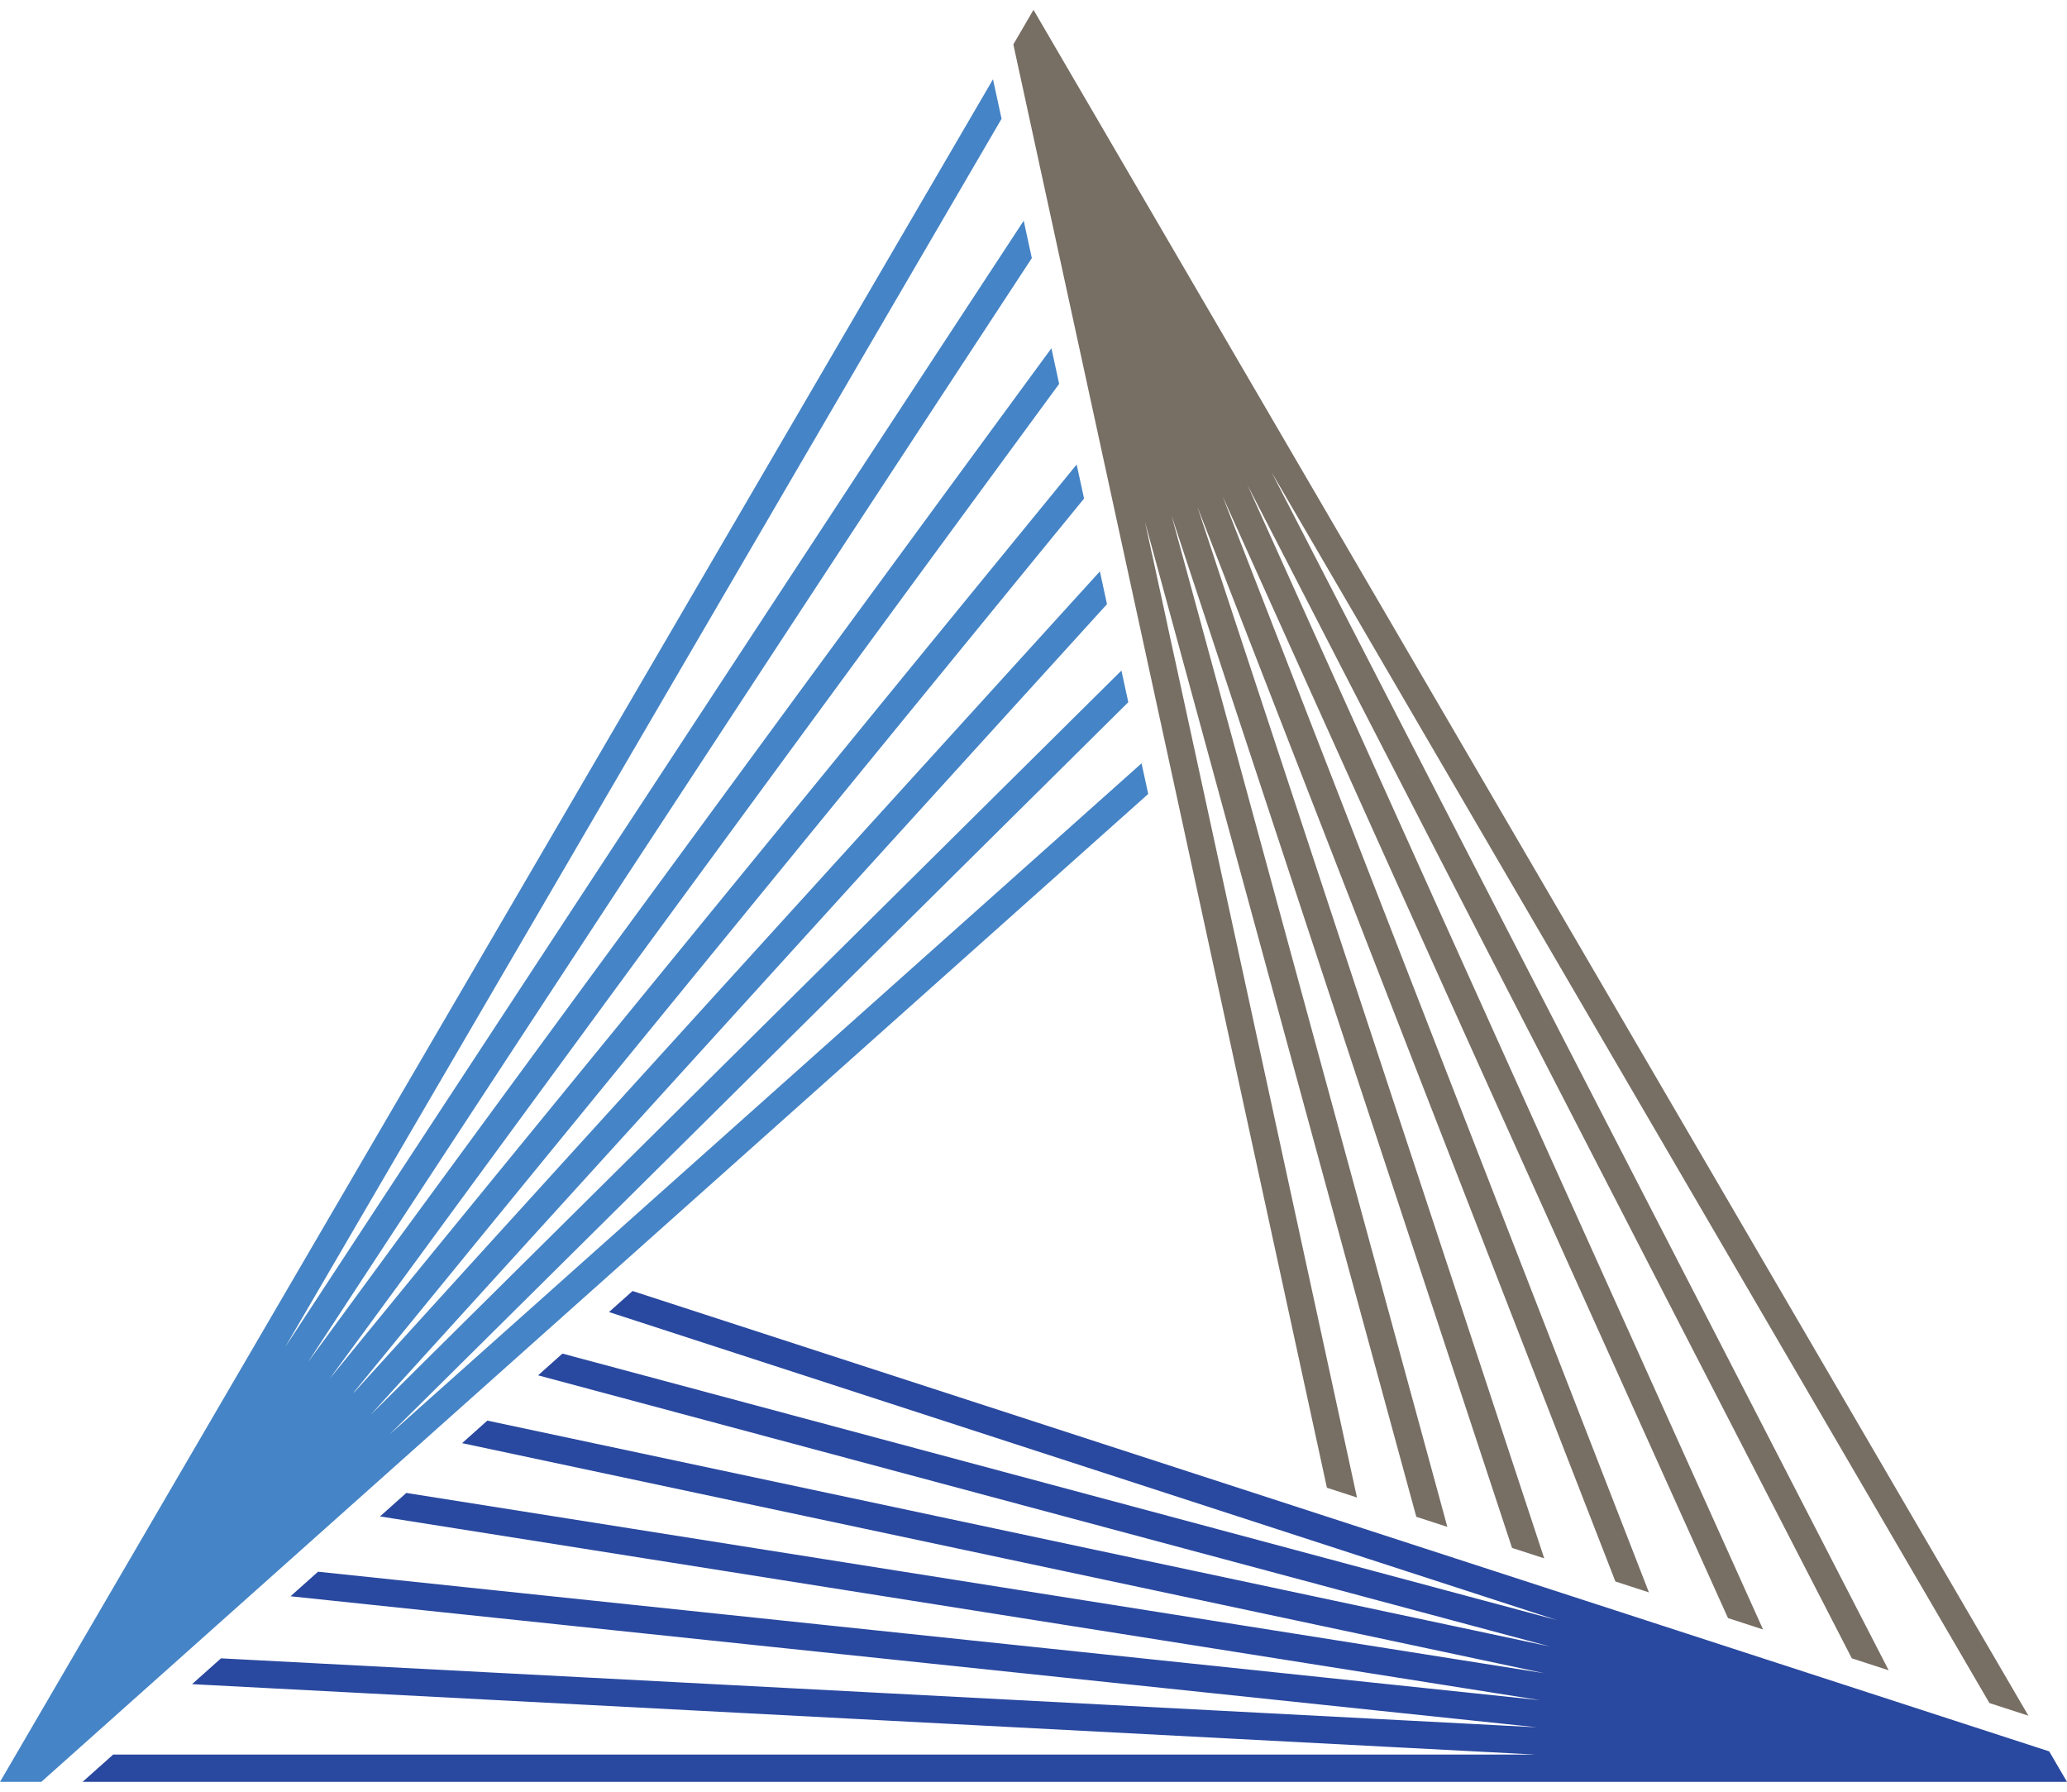 <svg xmlns="http://www.w3.org/2000/svg" viewBox="0 0 300 260" xmlns:v="https://vecta.io/nano"><path d="M26.417 240.347l10.392-9.273 3.993-3.563 9.265-8.268 3.817-3.405 8.348-7.45 3.665-3.27 7.594-6.776 3.534-3.154 6.972-6.221 3.422-3.053 79.231-70.701-.966-4.447-82.627 73.73-3.421 3.054-7.186 6.412-3.534 3.154-7.824 6.981-3.665 3.27-.903.806.829-.822 3.364-3.334 7.227-7.162 3.257-3.228 6.7-6.641 3.165-3.137 82.691-81.954-.997-4.589-85.931 85.167-3.165 3.136-6.893 6.831-3.257 3.228-7.43 7.364-2.315 2.295 2.122-2.336 6.843-7.532 2.996-3.298 6.404-7.048 2.922-3.216 85.61-94.228-1.032-4.754-88.709 97.639-2.922 3.216-6.576 7.238-2.996 3.298-7.025 7.732-.047-.01 6.448-7.889 2.749-3.364 6.086-7.447 2.689-3.291 88.007-107.691-1.074-4.944-90.975 111.321-2.689 3.292-6.24 7.635-2.75 3.364-5.777 7.07 5.282-7.202 2.514-3.427 5.748-7.838 2.466-3.364 89.879-122.55-1.122-5.167-92.723 126.429-2.467 3.363-5.887 8.027-2.513 3.427-4.335 5.91 3.945-6.015 2.287-3.488 5.392-8.222 2.252-3.433 91.207-139.08-1.179-5.426-93.933 143.237-2.252 3.434-5.516 8.411-2.287 3.488-3.204 4.885L145.365 17.235l-1.244-5.728-94.562 162.105h0l-2.042 3.502-5.129 8.793-2.069 3.546-5.308 9.1-2.102 3.603-5.532 9.484-2.142 3.67-5.806 9.955-2.189 3.752-6.141 10.527-2.245 3.849L2.31 254.61l-.842 1.445-.728 1.248h0L0 258.571h1.468.932.045.056.072.089.111.14 1.673.165.187.213.243.279.321l4.439-3.961 11.786-10.517 4.198-3.746z" fill="#4584c6"/><path d="M297.419 254.147l-5.658-1.839-.022-.038h0l.022.038-15.046-4.889-5.351-1.738-13.263-4.31-5.089-1.653-11.823-3.842-4.865-1.58-10.648-3.46-4.671-1.518-9.685-3.147-4.504-1.463-8.888-2.888-4.362-1.417L91.809 187.34l-3.422 3.053 106.153 34.491 4.361 1.417 9.161 2.977 4.505 1.464 9.977 3.241 3.451 1.122-3.38-.906-9.823-2.632-4.429-1.187-9.106-2.44-4.304-1.153-113.322-30.365-3.534 3.154 117.802 31.565 4.304 1.153 9.366 2.51 4.43 1.187 10.1 2.706.861.231-.844-.179-9.942-2.114-4.358-.926-9.301-1.977-4.249-.903-125.533-26.683-3.664 3.27 130.119 27.658 4.25.903 9.551 2.03 4.358.927 8.805 1.871-8.669-1.373-4.291-.679-9.478-1.501-4.197-.665L58.97 216.643l-3.817 3.406 143.266 22.691 4.198.664 9.718 1.54 4.291.679 6.91 1.095-6.807-.716-4.227-.444-9.638-1.013-4.148-.436-152.557-16.035-3.992 3.563 157.435 16.548 4.148.436 9.871 1.037 4.226.444 5.263.553-5.186-.271-4.165-.219-9.785-.513-4.1-.214-167.8-8.794-4.199 3.746 172.87 9.06 4.1.214 10.012.525 4.165.218 3.874.203h-3.819-4.105-9.921-4.053H16.422l-4.439 3.961h189.875 4.053 10.141 4.105 10.498 4.171 10.942 4.25 11.489 4.345 12.153 4.455 12.955 1.672 1.446H300l-2.581-4.424z" fill="#29489f"/><path d="M148.319 12.172v-.001l21.736 100.003 22.531 103.714 4.361 1.417-23.497-108.16-.967-4.446.001-.001-2.047-9.423-.004.003-.998-4.587.005-.005-2.222-10.229-.007.008-1.034-4.752.051.187 1.185 4.343 2.673 9.802 1.198 4.391 2.486 9.115 1.164 4.269 30.626 112.284 4.504 1.463-31.828-116.693-1.164-4.269-2.557-9.372-1.197-4.391-2.748-10.074-.534-1.958.616 1.867 3.184 9.652 1.387 4.203 2.987 9.057 1.353 4.101 39.892 120.928 4.671 1.518-41.341-125.322-1.352-4.101-3.067-9.296-1.387-4.203-3.194-9.684 3.608 9.274 1.565 4.025 3.492 8.976 1.533 3.941 50.473 129.746 4.865 1.581L187.138 96.93l-1.533-3.94-3.579-9.201-1.566-4.025-3.008-7.733 3.337 7.407 1.737 3.855 4 8.875 1.706 3.786 62.565 138.848 5.089 1.654L191.33 93.189l-1.706-3.785-4.094-9.088-1.737-3.855-2.746-6.093 3.006 5.835 1.902 3.692 4.511 8.757 1.874 3.637 76.427 148.352 5.352 1.739-78.727-152.815-1.873-3.636-4.615-8.957-1.902-3.692-2.458-4.772 104.197 178.623h0l5.658 1.838h0L199.352 86.032h0 0 0l-2.037-3.491-5.139-8.811-2.062-3.534-5.307-9.098-2.092-3.587-5.52-9.463-2.13-3.652-5.782-9.911-2.176-3.73-6.099-10.456-2.23-3.823-6.485-11.117-.845-1.448-.735-1.26h0L150 1.429l-.713 1.222h0l-.735 1.26-.025.042-.024.042-.026.044-.026.044-.026.045-.027.046-.691 1.185-.08.138-.088.15-.097.166-.106.182-.119.204-.134.23h0l-.009.015 1.245 5.728z" fill="#776e64"/></svg>